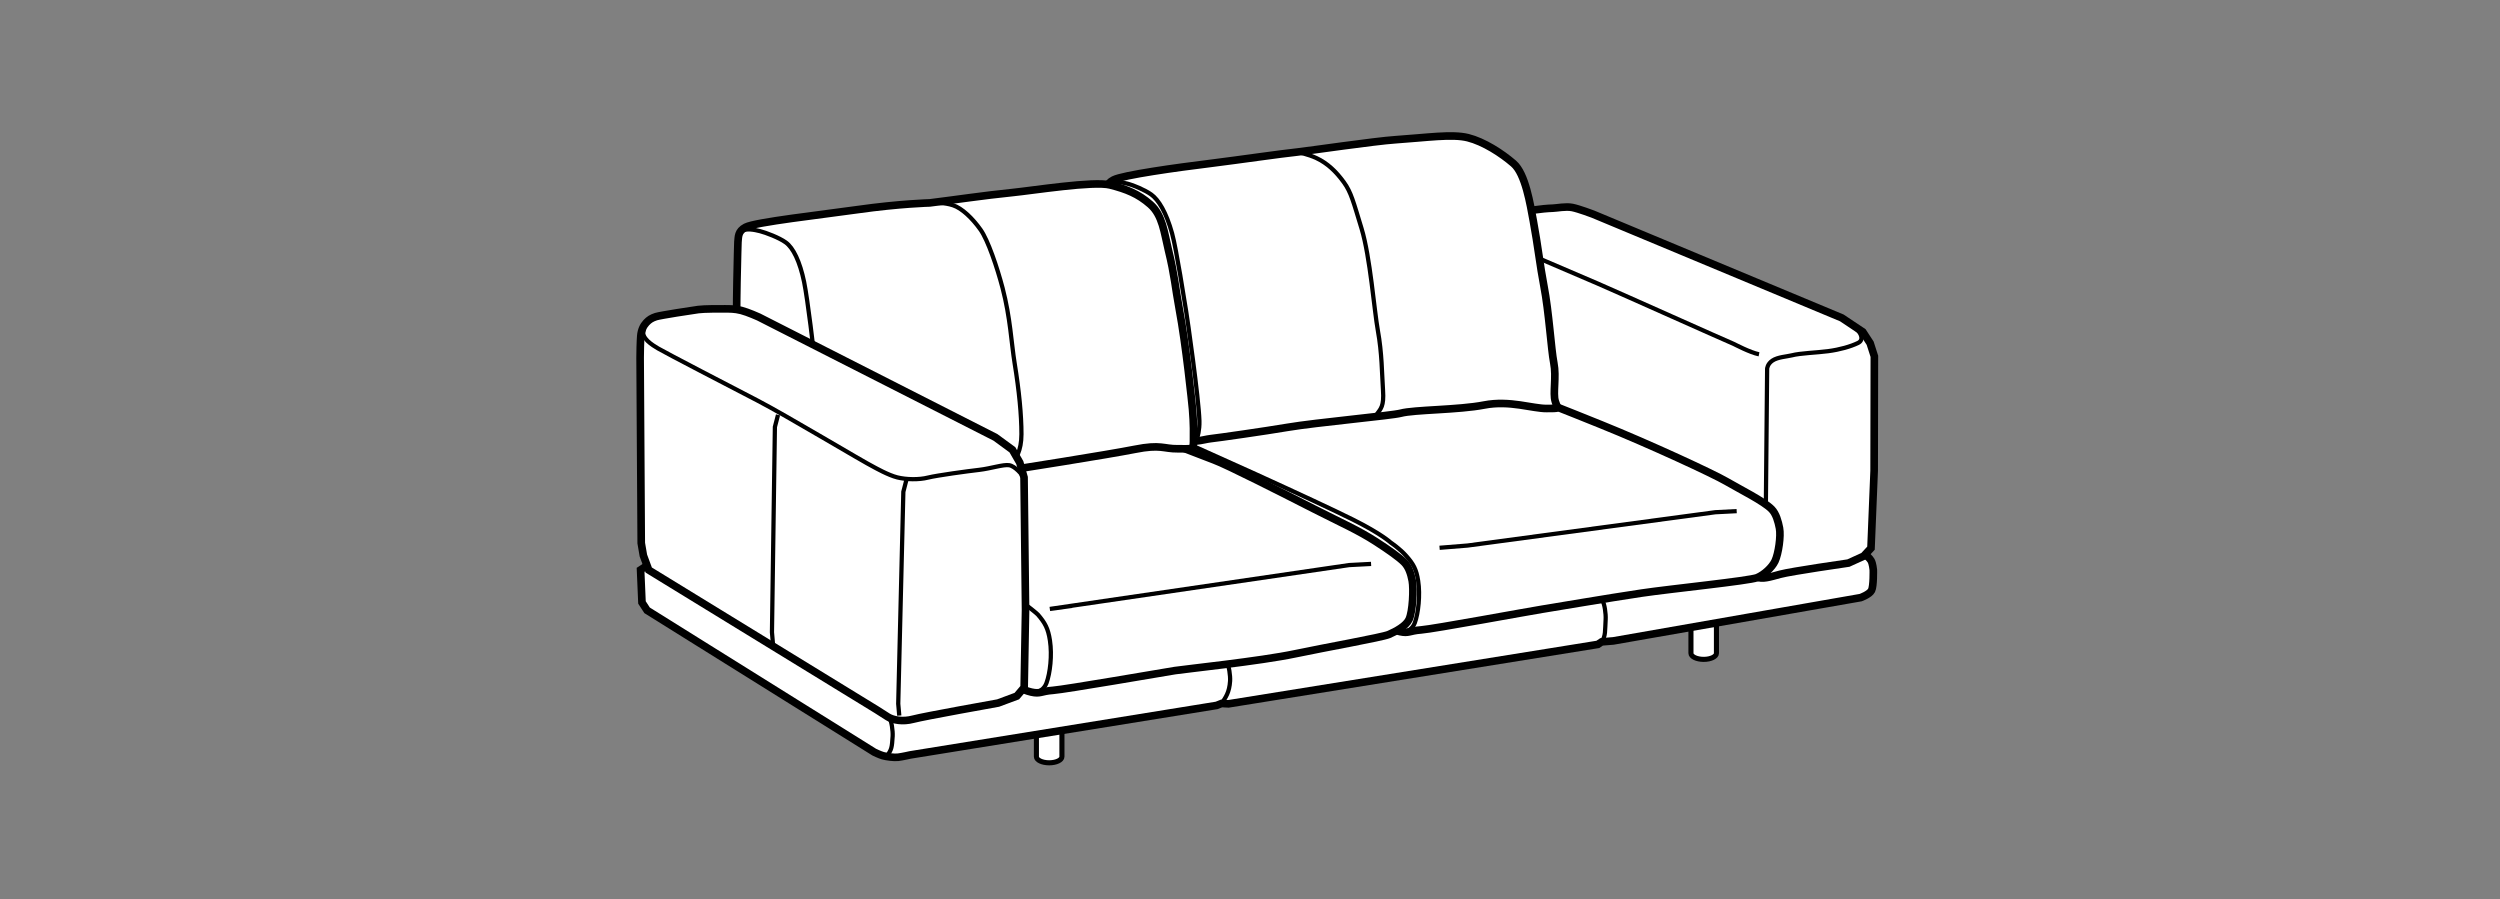 <?xml version="1.0" encoding="iso-8859-1"?>
<!-- Generator: Adobe Illustrator 23.0.3, SVG Export Plug-In . SVG Version: 6.00 Build 0)  -->
<svg version="1.1" id="Layer_1" xmlns="http://www.w3.org/2000/svg" xmlns:xlink="http://www.w3.org/1999/xlink" x="0px" y="0px"
	 viewBox="0 0 147.401 53.008" style="enable-background:new 0 0 147.401 53.008;" xml:space="preserve">
<rect x="0" y="0" width="147.401" height="53.008" fill="#808080" stroke="none"/>
<path style="fill:#FFFFFF;stroke:#000000;stroke-width:0.3;" d="M61.107,41.901c0-0.168,0.337-0.304,0.752-0.304
	c0.416,0,0.753,0.136,0.753,0.304v2.713c0,0.199-0.337,0.361-0.752,0.361c-0.416,0-0.753-0.162-0.753-0.361V41.901z"/>
<path style="fill:#FFFFFF;stroke:#000000;stroke-width:0.3;" d="M99.699,35.802c0-0.167,0.336-0.304,0.751-0.304
	c0.416,0,0.752,0.137,0.752,0.304v2.712c0,0.2-0.336,0.363-0.751,0.363c-0.416,0-0.752-0.163-0.752-0.363V35.802z"/>
<path style="fill:#FFFFFF;stroke:#000000;stroke-width:0.45;" d="M91.021,24.973l-25.247,3.89l-27.236,4.232l-0.769,0.504
	l0.082,1.922l0.301,0.464l13.396,8.363c0,0,0.318,0.155,0.508,0.209c0.204,0.057,0.656,0.121,0.897,0.091
	c0.243-0.03,0.716-0.137,0.716-0.137l18.065-2.919l0.287-0.114l0.412,0.021l21.775-3.504l0.223-0.15l0.688-0.056l14.584-2.552
	c0,0,0.517-0.182,0.644-0.427c0.127-0.248,0.104-1.212,0.104-1.212s-0.035-0.373-0.131-0.541c-0.098-0.169-0.29-0.313-0.29-0.313
	l-17.015-7.507l-0.967-0.427L91.021,24.973z"/>
<g>
	<path style="fill:#FFFFFF;stroke:#000000;stroke-width:0.45;" d="M87.258,13.141c-0.171,0.168-0.296,0.405-0.323,0.714
		c-0.028,0.305-0.039,0.905-0.039,1.151c0,0.137-0.137,10.313-0.137,10.313l0.125,0.655l0.585,0.68l15.078,6.893l1.025,0.466
		c0.317,0.163,0.78,0.01,1.388-0.154c0.649-0.176,4.024-0.66,4.024-0.66l0.897-0.409l0.433-0.47l0.186-4.565l0.013-6.746
		l-0.248-0.773l-0.432-0.665l-1.238-0.827l-14.676-6.119c0,0-0.822-0.312-1.215-0.391c-0.393-0.077-0.916,0.036-1.158,0.042
		c-0.242,0.004-0.774,0.053-1.103,0.104c-0.327,0.05-2.362,0.348-2.616,0.427C87.575,12.887,87.427,12.972,87.258,13.141z"/>
	<path style="fill:none;stroke:#000000;stroke-width:0.25;" d="M103.712,20.889c-0.529-0.104-1.429-0.585-1.5-0.615
		c-0.688-0.29-6.389-2.85-8.014-3.557c-1.485-0.647-5.958-2.536-6.355-2.739"/>
	<path style="fill:none;stroke:#000000;stroke-width:0.25;" d="M109.462,19.392c0.309,0.308,0.422,0.669,0.087,0.83
		c-0.439,0.212-1.071,0.392-1.762,0.483c-0.689,0.092-1.621,0.111-2.152,0.248c-0.291,0.073-0.819,0.097-1.128,0.305
		s-0.316,0.487-0.316,0.487l-0.106,11.324l0.062,0.623"/>
</g>
<path style="fill:#FFFFFF;stroke:#000000;stroke-width:0.45;" d="M81.482,36.778c0,0,0.531,0.347,1.062,0.464
	c0.533,0.116,0.535-0.049,1.254-0.103c0.721-0.054,6.35-1.096,7.131-1.219c0.453-0.07,3.878-0.656,5.872-0.952
	c1.658-0.247,6.352-0.722,6.804-0.911c0.418-0.177,0.871-0.597,1.05-0.973c0.21-0.449,0.353-1.479,0.265-1.942
	c-0.076-0.398-0.201-0.851-0.463-1.119c-0.464-0.476-1.871-1.171-2.676-1.642c-0.756-0.441-4.449-2.16-7.385-3.345
	c-1.693-0.684-5.27-2.119-6.25-2.418c-0.566-0.172-1.785-0.398-2.286-0.462c-0.5-0.065-1.72,0.028-2.595,0.106
	c-0.796,0.071-2.545,0.312-3.062,0.391c-0.518,0.078-4.189,0.575-5.266,0.672c-1.079,0.099-4.059,0.303-5.357,0.564
	c-0.887,0.178-2.795,0.324-3.158,0.875c-0.361,0.552-0.113,2.651-0.037,3.431c0.088,0.932,0.742,1.505,1.449,1.891
	c1.367,0.744,7.607,3.591,8.781,4.333C77.787,35.16,81.482,36.778,81.482,36.778z"/>
<path style="fill:#FFFFFF;stroke:#000000;stroke-width:0.45;" d="M65.213,11.443c0.033-0.292-0.01-0.606,0.445-0.838
	c0.555-0.284,3.691-0.722,5.785-0.979c1.664-0.208,4.043-0.557,5.05-0.662c0.638-0.068,4.573-0.645,5.788-0.726
	c1.818-0.121,3.328-0.354,4.268-0.119c0.941,0.237,1.991,0.919,2.69,1.523c0.699,0.604,0.984,2.406,1.166,3.387
	c0.267,1.437,0.394,2.636,0.625,3.833c0.298,1.548,0.424,3.718,0.584,4.542c0.162,0.824-0.066,1.777,0.083,2.255
	c0.15,0.476,0.31,0.414-0.505,0.426c-0.815,0.011-2.18-0.498-3.687-0.204c-1.507,0.294-4.13,0.271-4.917,0.483
	c-0.521,0.142-4.971,0.543-6.683,0.833c-1.315,0.223-4.068,0.617-4.524,0.666c-0.457,0.051-1.156,0.336-1.916-0.04
	c-0.76-0.378-3.258-1.498-3.584-2.614c-0.328-1.119-0.428-3.655-0.521-5.829C65.283,15.523,65.213,11.443,65.213,11.443z"/>
<path style="fill:none;stroke:#000000;stroke-width:0.25;" d="M65.445,10.811c0.27-0.144,0.695-0.065,1.037,0.02
	c0.34,0.085,1.002,0.361,1.387,0.631c0.436,0.306,0.896,1.058,1.236,2.294c0.262,0.953,0.746,4.088,0.828,4.577
	c0.072,0.426,0.746,5.119,0.785,6.487c0.016,0.555-0.121,0.97-0.121,0.97"/>
<path style="fill:none;stroke:#000000;stroke-width:0.25;" d="M81.17,24.433c0.24-0.339,0.438-0.465,0.373-1.423
	c-0.066-0.995-0.061-2.183-0.303-3.517c-0.215-1.182-0.454-4.344-0.96-6.011c-0.481-1.58-0.619-2.144-1.039-2.727
	c-0.47-0.651-0.979-1.13-1.62-1.432c-0.475-0.225-1.128-0.36-1.128-0.36"/>
<polyline style="fill:none;stroke:#000000;stroke-width:0.25;" points="84.877,32.298 86.529,32.165 101.135,30.201 102.395,30.136 
	"/>
<path style="fill:none;stroke:#000000;stroke-width:0.25;" d="M72.021,41.478c0.248-0.354,0.463-0.659,0.506-1.327
	c0.02-0.309-0.07-0.925-0.186-1.052"/>
<path style="fill:none;stroke:#000000;stroke-width:0.25;" d="M52.324,44.534c0.248-0.354,0.264-0.461,0.307-1.129
	c0.019-0.31-0.07-0.925-0.186-1.052"/>
<path style="fill:none;stroke:#000000;stroke-width:0.25;" d="M82.791,37.248c0.156-0.009,0.484-0.142,0.625-0.521
	c0.209-0.562,0.328-1.643,0.199-2.475c-0.103-0.689-0.287-1.003-0.685-1.455C82.533,32.341,82,31.992,82,31.992
	s-0.547-0.516-2.244-1.362c-2.121-1.062-9.174-4.264-11.582-5.277c-0.73-0.309-1.039-0.5-1.734-0.27"/>
<path style="fill:none;stroke:#000000;stroke-width:0.25;" d="M94.432,37.844c0.248-0.353,0.195-0.658,0.238-1.327
	c0.02-0.309-0.068-0.941-0.182-1.068"/>
<path style="fill:#FFFFFF;stroke:#000000;stroke-width:0.45;" d="M59.716,40.324c0,0,0.546,0.362,1.092,0.483
	c0.545,0.121,0.545-0.051,1.285-0.105c0.74-0.058,6.382-1.035,7.183-1.164c0.465-0.074,5.061-0.561,7.086-0.99
	c1.697-0.359,5.125-0.968,5.518-1.136c0.428-0.185,1.016-0.499,1.199-0.892c0.217-0.472,0.275-1.795,0.186-2.279
	c-0.078-0.418-0.207-0.821-0.484-1.096c-0.285-0.285-0.896-0.719-1.65-1.206c-1.061-0.685-1.988-1.081-3.668-1.935
	c-1.678-0.854-5.135-2.616-5.896-2.889c-0.576-0.205-6.094-2.401-6.607-2.47c-0.514-0.068-2.342,0.146-3.51,0.354
	c-0.809,0.144-2.969,0.333-3.5,0.415c-0.531,0.083-2.69,0.33-3.797,0.432c-1.2,0.11-5.528,0.83-6.856,1.102
	c-0.912,0.188-2.44,0.302-2.812,0.879c-0.373,0.576-0.25,2.744-0.172,3.56c0.09,0.976,0.803,1.247,1.53,1.65
	c1.403,0.779,9.706,4.978,11.104,5.685C58.223,39.368,59.716,40.324,59.716,40.324z"/>
<path style="fill:none;stroke:#000000;stroke-width:0.25;" d="M61.06,40.813c0.158-0.008,0.498-0.146,0.642-0.544
	c0.214-0.589,0.335-1.628,0.204-2.5c-0.107-0.721-0.297-1.048-0.704-1.524c-0.077-0.089-0.606-0.519-1.372-1.059
	c-2.99-2.109-11.631-5.895-14.158-7.011c-0.516-0.227-0.273-0.459-0.273-0.459"/>
<path style="fill:#FFFFFF;stroke:#000000;stroke-width:0.45;" d="M43.509,14.269c0.034-0.306-0.01-0.633,0.456-0.876
	c0.569-0.297,4.479-0.733,6.625-1.037c2.442-0.346,4.225-0.392,4.225-0.392c1.507-0.185,3.193-0.441,4.854-0.608
	c1.241-0.125,4.818-0.695,5.785-0.449c0.966,0.246,1.656,0.519,2.373,1.15c0.719,0.632,0.816,1.672,1.062,2.686
	c0.371,1.514,0.404,2.22,0.639,3.475c0.396,2.103,0.754,5.583,0.783,5.912c0.074,0.876,0.061,1.452,0.057,1.903
	c-0.008,0.522-0.098,0.415-0.934,0.427c-0.834,0.01-0.979-0.276-2.525,0.033c-1.547,0.308-7.031,1.175-7.881,1.297
	c-0.549,0.079-2.076,0.049-3.835,0.352c-1.35,0.233-5.109,0.915-5.565,1.035c-1.185,0.309-1.432,0.285-1.957,0.049
	c-0.172-0.077-0.598-0.283-0.889-0.431c-1.068-0.543-2.529-1.387-2.793-2.307c-0.336-1.169-0.439-3.821-0.533-6.097
	C43.376,18.45,43.509,14.269,43.509,14.269z"/>
<path style="fill:none;stroke:#000000;stroke-width:0.25;" d="M43.746,13.608c0.277-0.15,0.715-0.068,1.065,0.021
	c0.35,0.091,1.117,0.378,1.512,0.661c0.448,0.319,0.84,1.133,1.088,2.337c0.217,1.058,0.579,4.195,0.643,4.711
	c0.191,1.527,0.438,5.841,0.407,6.838c-0.018,0.581-0.372,0.992-0.372,0.992"/>
<path style="fill:none;stroke:#000000;stroke-width:0.25;" d="M59.639,27.399c0.25-0.353,0.584-0.795,0.586-1.8
	c0-1.14-0.139-2.562-0.398-4.158c-0.201-1.239-0.254-2.692-0.713-4.454c-0.322-1.228-0.865-2.831-1.299-3.442
	c-0.48-0.68-1.102-1.273-1.629-1.443c-0.514-0.169-1.018-0.134-1.018-0.134"/>
<polyline style="fill:none;stroke:#000000;stroke-width:0.25;" points="63.202,35.723 61.898,35.904 79.545,33.317 80.84,33.249 "/>
<g>
	<path style="fill:#FFFFFF;stroke:#000000;stroke-width:0.45;" d="M38.106,19.024c-0.171,0.182-0.296,0.441-0.324,0.784
		c-0.028,0.341-0.04,1.012-0.04,1.285c0,0.153,0.066,10.927,0.066,10.927l0.126,0.734l0.317,0.857l13.441,8.239l0.659,0.421
		c0.318,0.193,0.875,0.296,1.486,0.134c0.65-0.174,5.014-0.953,5.014-0.953l1.102-0.41l0.433-0.51l0.081-4.579l-0.089-7.806
		l-0.251-0.872l-0.435-0.756l-1.002-0.733l-13.956-7.095c0,0-0.636-0.287-1.03-0.388c-0.395-0.102-0.713-0.09-0.957-0.093
		c-0.244-0.003-1.242-0.005-1.572,0.041c-0.33,0.043-2.242,0.338-2.496,0.418C38.425,18.752,38.276,18.843,38.106,19.024z"/>
	<path style="fill:none;stroke:#000000;stroke-width:0.25;" d="M60.382,28.217c-0.08-0.213-0.533-0.734-0.879-0.788
		c-0.348-0.055-1.066,0.191-1.76,0.273c-0.693,0.079-2.496,0.325-3.029,0.457c-0.533,0.135-1.275,0.121-1.809-0.011
		c-0.533-0.133-1.291-0.565-1.363-0.601c-0.693-0.347-5.236-3.079-6.869-3.924c-1.492-0.773-5.476-2.841-5.875-3.08
		c-0.305-0.184-1.053-0.614-0.84-1.122"/>
	<polyline style="fill:none;stroke:#000000;stroke-width:0.25;" points="53.446,28.28 53.262,28.994 52.96,41.496 53.021,42.191 	
		"/>
	<polyline style="fill:none;stroke:#000000;stroke-width:0.25;" points="45.872,24.46 45.688,25.173 45.515,37.279 45.575,37.975 	
		"/>
</g>
</svg>
